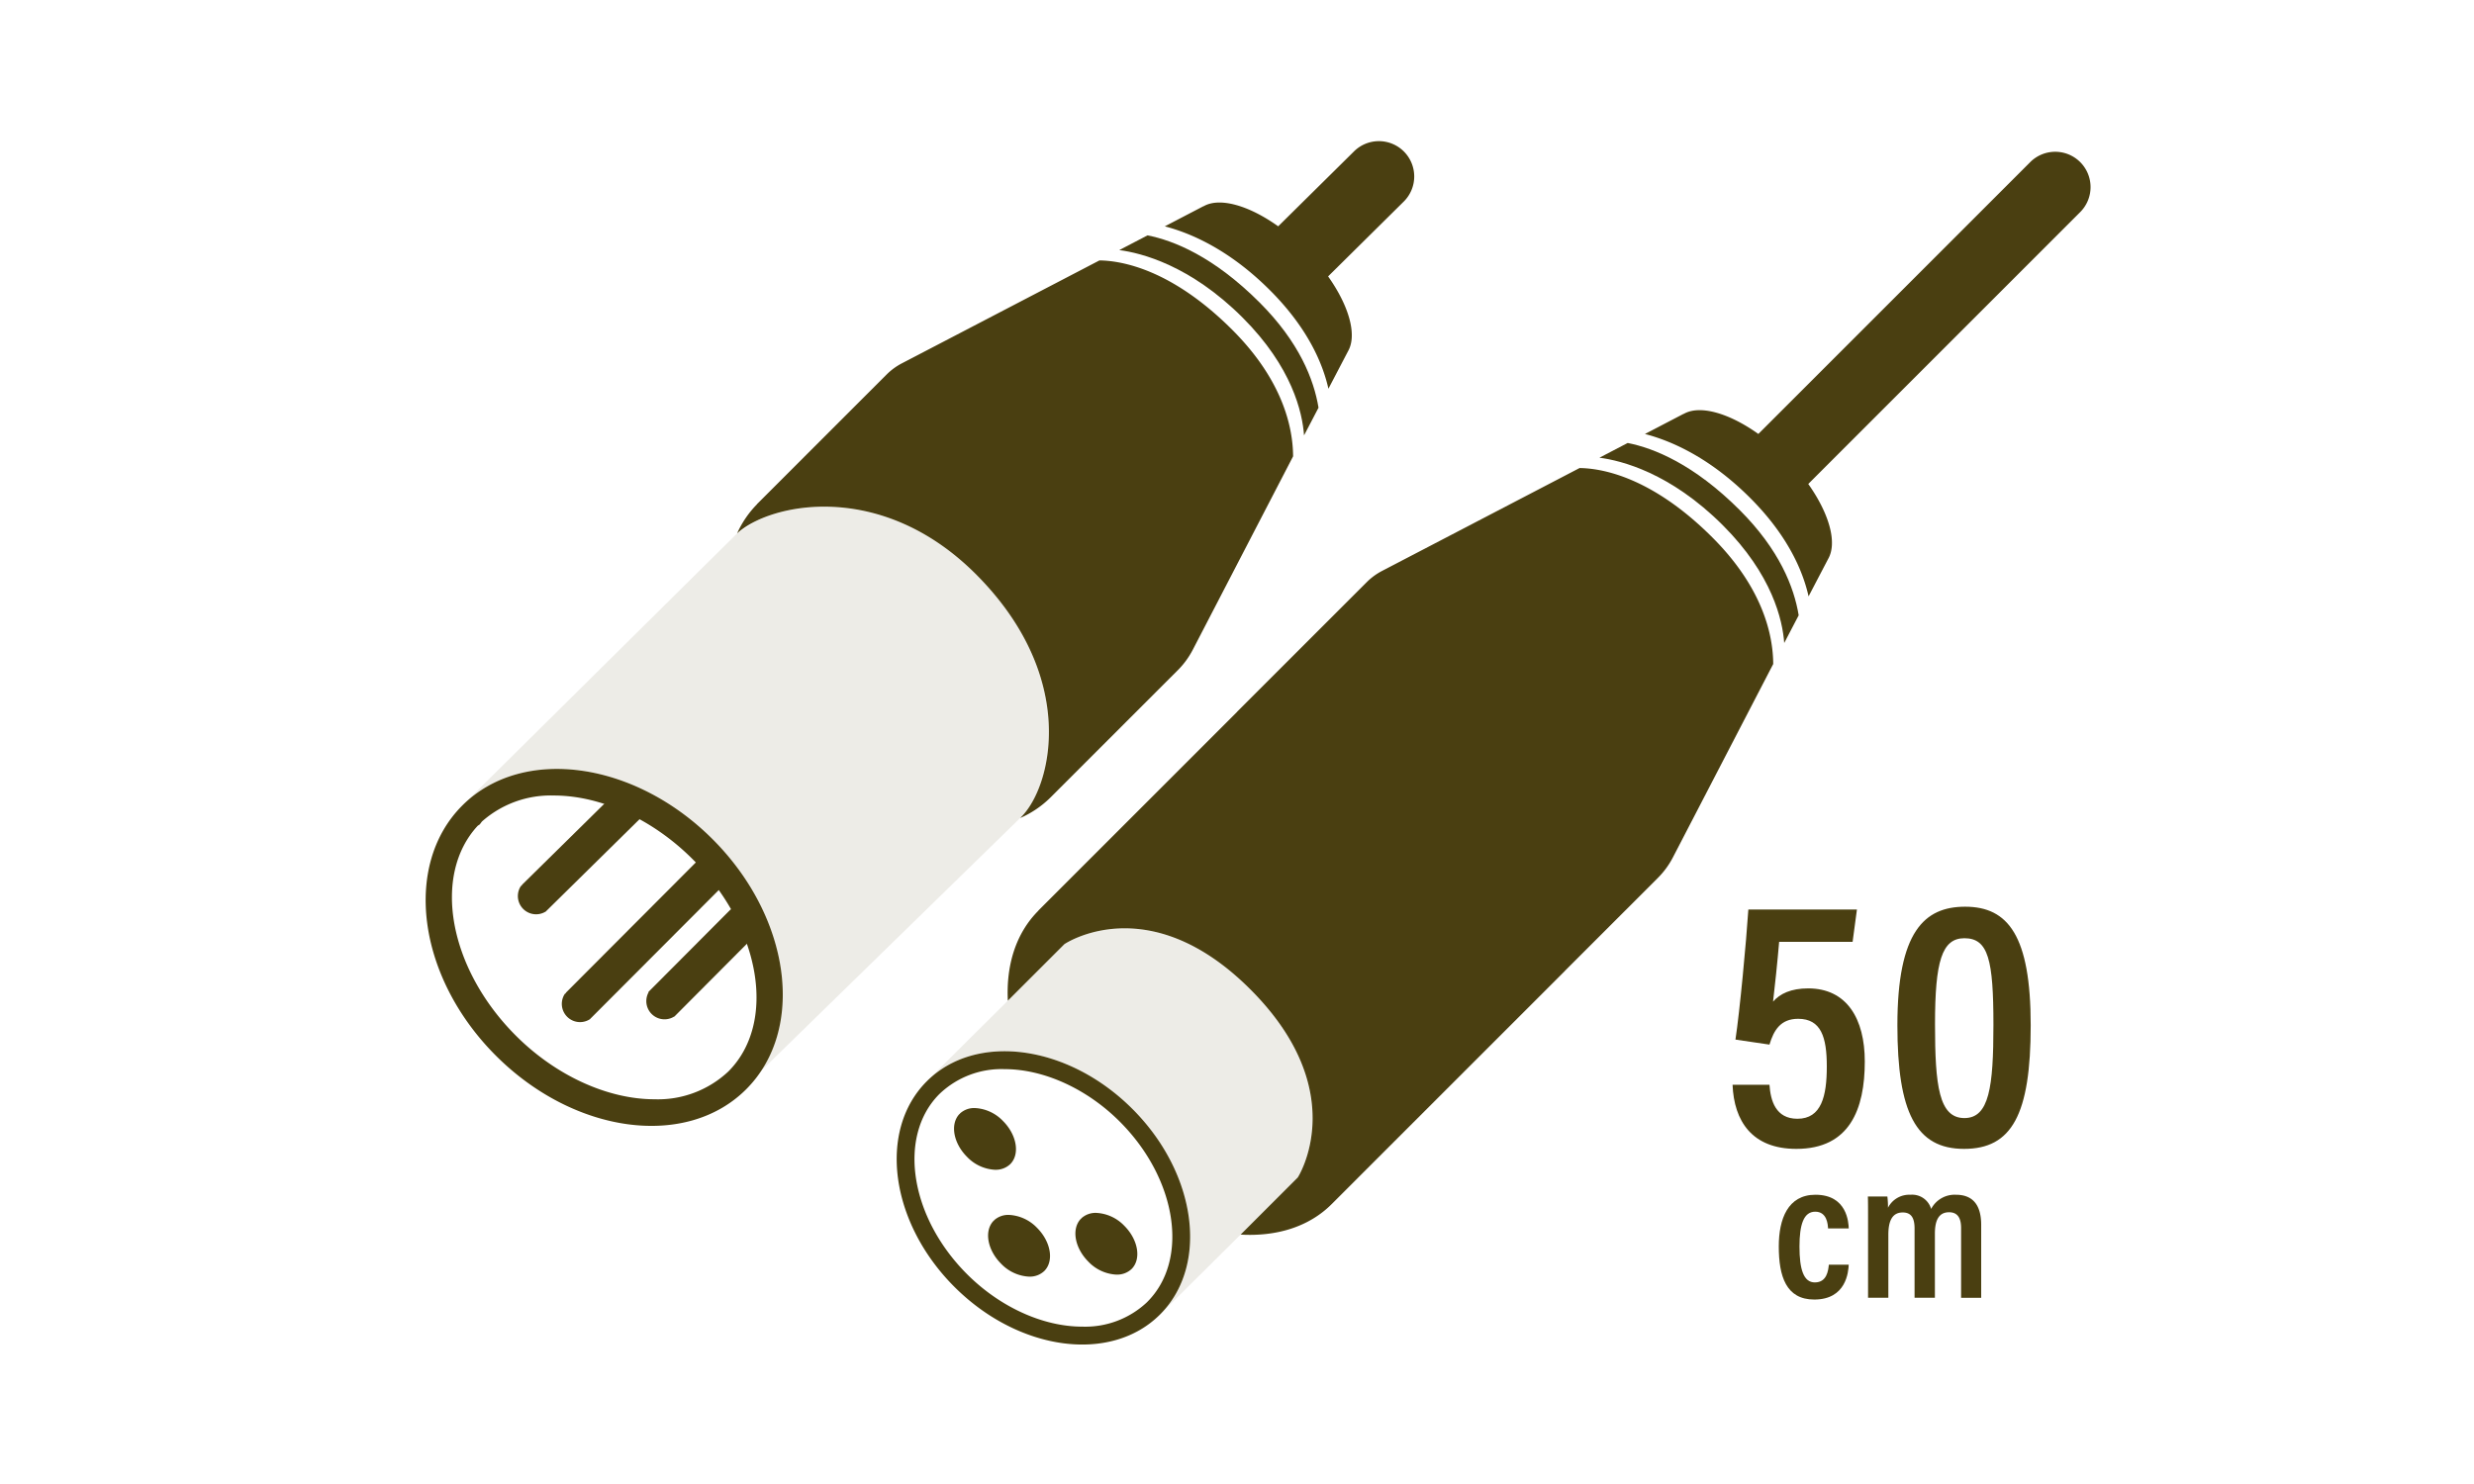 <svg id="レイヤー_2" data-name="レイヤー 2" xmlns="http://www.w3.org/2000/svg" viewBox="0 0 400 240">
  <g>
    <g>
      <path d="M298.907,204.529c-.063,1.147-.382,5.639-5.575,5.639-4.556,0-5.735-3.759-5.735-8.6,0-4.428,1.465-8.347,5.926-8.347,5.162,0,5.352,4.556,5.384,5.448h-3.345c-.032-.637-.159-2.708-2.071-2.708-1.88,0-2.549,2.1-2.549,5.639,0,3.7.669,5.8,2.486,5.8,1.975,0,2.166-1.975,2.261-2.867Z" fill="#4a3f11"/>
      <path d="M302.031,198.412c0-3.122,0-4.174-.032-4.906h3.154a14.45,14.45,0,0,1,.1,1.816,3.856,3.856,0,0,1,3.632-2.1,3.192,3.192,0,0,1,3.345,2.294,4.283,4.283,0,0,1,4.014-2.294c2.231,0,4.078,1.115,4.078,4.875v11.788h-3.249V198.6c0-1.435-.446-2.549-1.944-2.549-1.72,0-2.293,1.4-2.293,3.472v10.355H309.55V198.667c0-1.688-.542-2.581-1.912-2.581-1.657,0-2.326,1.307-2.326,3.6v10.195h-3.281Z" fill="#4a3f11"/>
    </g>
    <g>
      <path d="M299.532,152.315H287.655c-.232,2.839-.753,7.821-.985,9.675,1.1-1.274,2.9-2.143,5.678-2.143,6.257,0,9.154,4.924,9.154,11.819,0,7.706-2.433,14.137-11.066,14.137-7.184,0-10.081-4.519-10.313-10.371h5.968c.174,2.549.985,5.5,4.519,5.5,3.882,0,4.751-3.65,4.751-8.459,0-4.751-.927-7.706-4.635-7.706-2.839,0-3.94,1.854-4.635,4.172l-5.5-.811c.695-4.577,1.738-15.7,2.085-21.031h17.556Z" fill="#4a3f11"/>
      <path d="M328.326,165.814c0,14.485-3.071,19.989-10.776,19.989-7.764,0-10.777-5.91-10.777-19.989,0-15.122,4.346-19.177,10.951-19.177C324.676,146.637,328.326,151.33,328.326,165.814Zm-15.47-.173c0,9.964.638,15.179,4.751,15.179,4,0,4.693-4.983,4.693-15.064,0-10.486-.811-14.021-4.693-14.021C313.958,151.735,312.856,155.5,312.856,165.641Z" fill="#4a3f11"/>
    </g>
    <g>
      <g>
        <path d="M117.015,139.032c-1.137-1.119-2.7-1.373-3.5-.568L91.447,160.591l.1.008a1.785,1.785,0,0,0-.232.143,2.947,2.947,0,0,0,4.119,4.052c.049-.049.06-.119.1-.172,0,.007-.007.055-.007.055l22.106-22.16C118.431,141.712,118.152,140.15,117.015,139.032Z" fill="#4a3f11" fill-rule="evenodd"/>
        <path d="M103.178,128.609c-1.137-1.118-2.7-1.373-3.495-.567L84.342,143.154l.1.008a1.785,1.785,0,0,0-.232.143,2.947,2.947,0,0,0,4.119,4.052c.049-.049.06-.119.1-.172,0,.008-.007.055-.007.055L103.8,132.094C104.6,131.289,104.315,129.728,103.178,128.609Z" fill="#4a3f11" fill-rule="evenodd"/>
        <path d="M120.985,148.132c-1.137-1.118-2.465-1.455-2.963-.948l-13.21,13.262h.072a2.944,2.944,0,0,0,4.13,3.947l0,.032,13.209-13.264C122.723,150.654,122.122,149.25,120.985,148.132Z" fill="#4a3f11" fill-rule="evenodd"/>
        <g>
          <path d="M177.758,42.117l-.277.145-31.668,16.5a10.077,10.077,0,0,0-2.466,1.809l-20.97,20.969.029,0a16.133,16.133,0,0,0-3.229,4.721c5.262-4.864,23.32-8.8,38.72,6.715,16.509,16.636,12.174,34.191,7.209,39.156l-.165.165a16.175,16.175,0,0,0,4.862-3.283c.009-.009.016-.019.024-.028v.006l20.6-20.6a13.434,13.434,0,0,0,2.423-3.309l16.191-31.225.029-.054c-.025-4.632-1.623-12.252-9.838-20.468C189.411,43.523,181.325,42.161,177.758,42.117Z" fill="#4a3f11" fill-rule="evenodd"/>
          <path d="M185.535,38.064l-4.569,2.381c3.55.463,11.472,2.451,19.95,10.928,8.017,8.017,9.658,15.352,9.924,19.039l2.34-4.477c-.748-4.554-3.113-10.6-9.53-17.016C196.219,41.489,189.777,38.9,185.535,38.064Z" fill="#4a3f11" fill-rule="evenodd"/>
          <path d="M214.731,44.7l12.229-12.1a5.715,5.715,0,0,0,.021-8.1h0a5.714,5.714,0,0,0-8.06-.02L206.661,36.6c-4.764-3.4-9.483-4.739-12.083-3.232l-.014-.013-6.238,3.251c4.129,1.073,10.4,3.729,17.011,10.342,6.158,6.158,8.542,11.905,9.444,15.918l3.086-5.905c.009-.014.014-.031.023-.045l.081-.154,0,0C219.44,54.151,218.1,49.448,214.731,44.7Z" fill="#4a3f11" fill-rule="evenodd"/>
        </g>
        <path d="M157.9,92.977c-13.175-13.276-28.269-12.3-35.659-8.7l-3.061,1.985-44.424,44c9.68-9.662,27.8-7.218,40.466,5.459,11.452,11.461,14.5,27.343,7.832,37.428l-.006.046,42.061-41.063C170.071,127.168,174.406,109.613,157.9,92.977Z" fill="#4a3f11" opacity="0.1"/>
      </g>
      <path d="M74.753,130.263l-.012.012c-9.665,9.666-7.24,27.768,5.424,40.441s30.787,15.122,40.466,5.459l.012-.012c9.665-9.665,7.239-27.768-5.424-40.44S84.432,120.6,74.753,130.263Zm31.072,47.516c-7.6,0-15.988-3.849-22.429-10.3-10.871-10.877-13.556-25.951-6.154-33.934l.327-.22.346-.461a16.752,16.752,0,0,1,11.645-4.209c7.6,0,15.987,3.848,22.428,10.3,11.051,11.061,13.642,26.46,5.774,34.329l-.02.018a16.619,16.619,0,0,1-11.915,4.478Z" fill="#4a3f11"/>
    </g>
    <g>
      <path d="M166.417,206.467a6.732,6.732,0,0,1-4.56-2.094c-2.21-2.211-2.756-5.275-1.251-6.9l.066-.045.071-.094a3.406,3.406,0,0,1,2.367-.856,6.737,6.737,0,0,1,4.56,2.093c2.246,2.249,2.773,5.38,1.173,6.98l0,0a3.375,3.375,0,0,1-2.422.911Z" fill="#4a3f11"/>
      <path d="M180.533,206.14a6.73,6.73,0,0,1-4.56-2.093c-2.21-2.211-2.756-5.276-1.251-6.9l.066-.045.07-.093a3.405,3.405,0,0,1,2.368-.856,6.728,6.728,0,0,1,4.559,2.093c2.247,2.248,2.774,5.379,1.174,6.979l0,0a3.38,3.38,0,0,1-2.422.91Z" fill="#4a3f11"/>
      <path d="M160.911,189.185a6.732,6.732,0,0,1-4.56-2.093c-2.21-2.211-2.756-5.276-1.251-6.9l.067-.045.07-.093a3.4,3.4,0,0,1,2.367-.856,6.73,6.73,0,0,1,4.56,2.093c2.247,2.248,2.774,5.379,1.174,6.979l0,0a3.38,3.38,0,0,1-2.422.91Z" fill="#4a3f11"/>
      <g>
        <path d="M255.389,75.694l-.276.144-31.669,16.5a10.071,10.071,0,0,0-2.465,1.809l-20.97,20.969h.017l-32.153,32.153.028,0c-3.671,3.666-5.24,8.843-4.951,14.568l9.148-9.147s13.537-9.208,30.055,7.311c16.6,16.6,7.676,30.421,7.676,30.421l-9.243,9.243c5.78.332,11.012-1.227,14.713-4.922.008-.008.015-.019.024-.027v0L253,157.043l.021-.036,15.034-15.034a13.429,13.429,0,0,0,2.422-3.31l16.192-31.224.028-.055c-.025-4.632-1.622-12.252-9.837-20.467C267.043,77.1,258.957,75.737,255.389,75.694Z" fill="#4a3f11" fill-rule="evenodd"/>
        <path d="M263.166,71.64,258.6,74.022c3.551.463,11.473,2.45,19.95,10.927,8.017,8.017,9.659,15.352,9.925,19.04l2.339-4.478c-.747-4.553-3.112-10.6-9.53-17.016C273.851,75.065,267.409,72.479,263.166,71.64Z" fill="#4a3f11" fill-rule="evenodd"/>
        <path d="M292.363,78.271,336.331,34.3a5.715,5.715,0,0,0,0-8.081h0a5.715,5.715,0,0,0-8.081,0L284.293,70.18c-4.765-3.4-9.483-4.739-12.083-3.232l-.014-.014-6.238,3.252c4.128,1.072,10.4,3.729,17.01,10.342,6.158,6.157,8.543,11.9,9.445,15.917l3.085-5.9c.009-.014.015-.03.024-.045l.081-.154,0,0C297.071,87.728,295.735,83.024,292.363,78.271Z" fill="#4a3f11" fill-rule="evenodd"/>
      </g>
      <path d="M202.153,160c-16.518-16.519-30.055-7.311-30.055-7.311l-9.148,9.147-13.1,13.029c7.953-7.939,22.841-5.931,33.25,4.487s12.4,25.288,4.457,33.23l13.027-12.918,9.243-9.243S218.749,176.6,202.153,160Z" fill="#4a3f11" opacity="0.1"/>
      <path d="M149.851,174.867l-.009.009c-7.942,7.943-5.949,22.817,4.457,33.23s25.3,12.426,33.25,4.486l.01-.009c7.942-7.942,5.949-22.817-4.457-33.23S157.805,166.927,149.851,174.867Zm25.127,39.684c-6.353,0-13.317-3.174-18.63-8.493-9.211-9.216-11.237-22.2-4.561-29.029l.111-.111a14.487,14.487,0,0,1,10.525-4.011c6.352,0,13.317,3.174,18.629,8.492,9.258,9.265,11.258,22.337,4.459,29.135l-.116.116a14.543,14.543,0,0,1-10.416,3.9Z" fill="#4a3f11" fill-rule="evenodd"/>
    </g>
  </g>
</svg>
